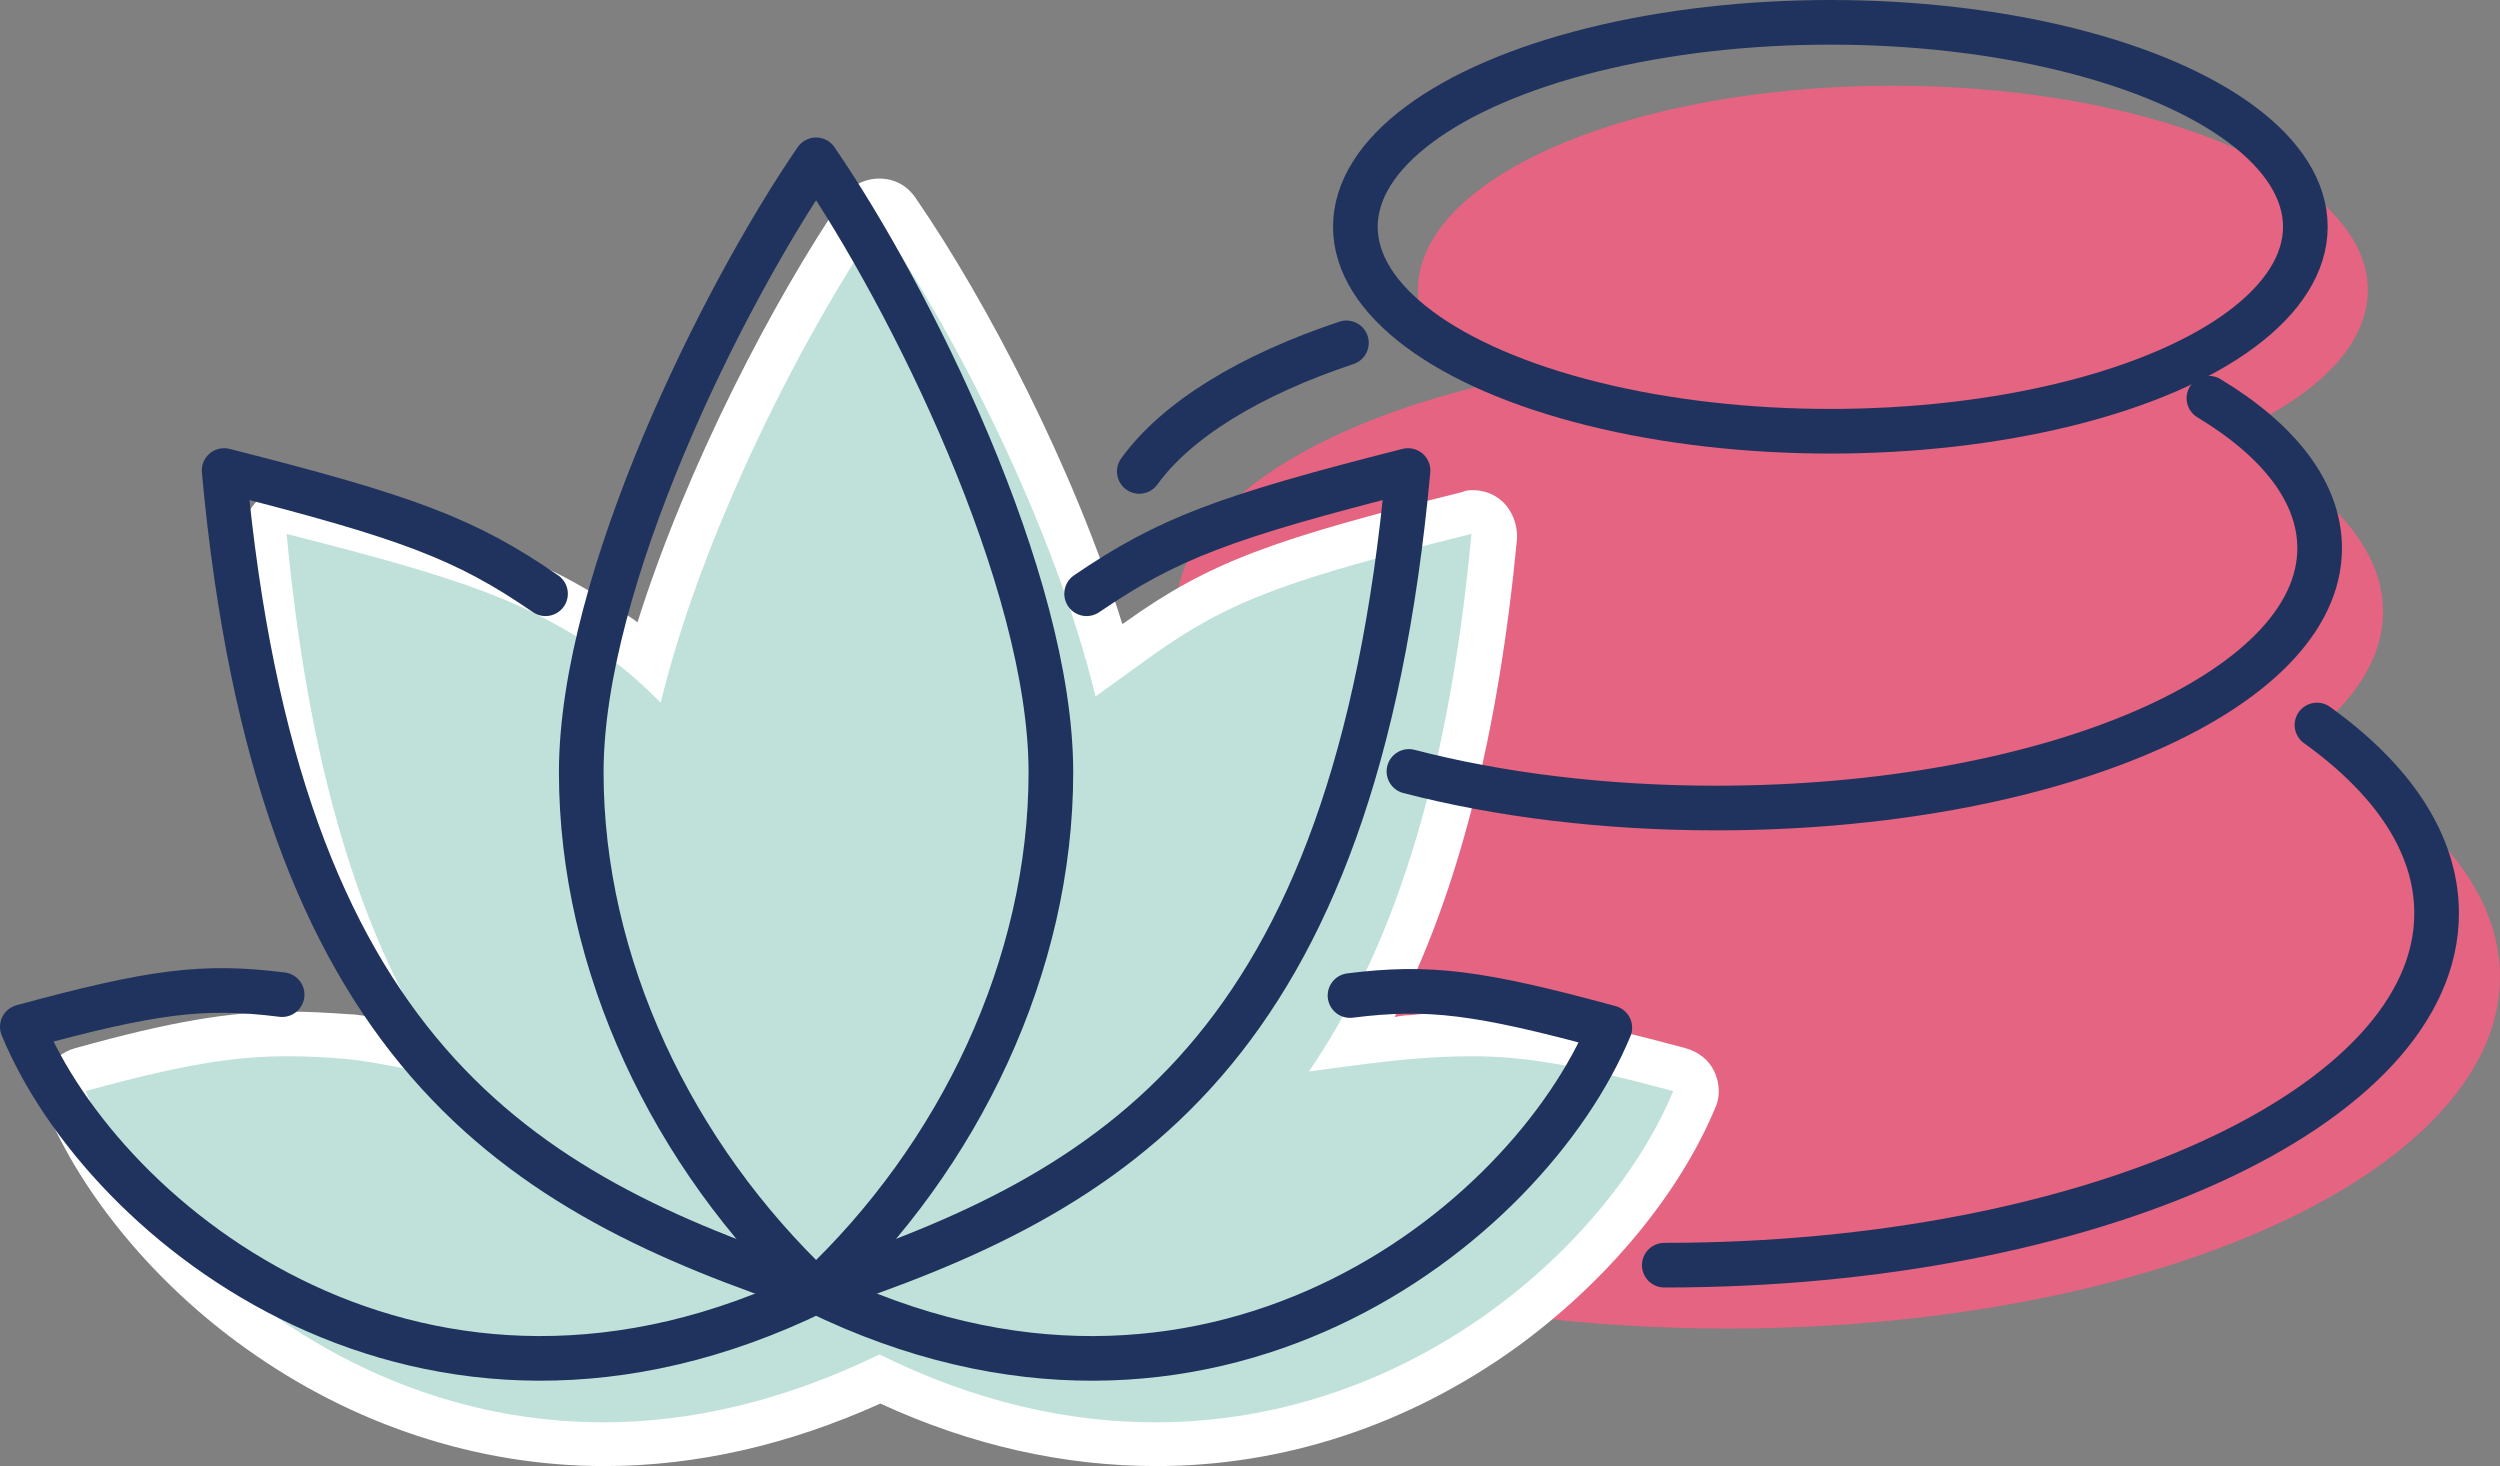<?xml version="1.0" encoding="utf-8"?>
<!-- Generator: Adobe Illustrator 27.0.0, SVG Export Plug-In . SVG Version: 6.00 Build 0)  -->
<svg version="1.1" id="Livello_2_00000106149264845657862950000005066891983003424906_"
	 xmlns="http://www.w3.org/2000/svg" xmlns:xlink="http://www.w3.org/1999/xlink" x="0px" y="0px" viewBox="0 0 280 164.2"
	 style="enable-background:new 0 0 280 164.2;" xml:space="preserve">
<rect x="0" y="0" width="280" height="164.2" fill="#808080" stroke="none"/>
<style type="text/css">
	.st0{fill:#E46481;}
	.st1{fill:#BFE1DA;}
	.st2{fill:#FFFFFF;}
	.st3{fill:none;stroke:#20335E;stroke-width:5;stroke-linecap:round;stroke-linejoin:round;}
</style>
<g id="Livello_3">
	<ellipse class="st0" cx="199.3" cy="68.5" rx="67.6" ry="29.1"/>
	<ellipse class="st0" cx="212" cy="32.5" rx="53.2" ry="22.9"/>
	<ellipse class="st0" cx="193.5" cy="109.4" rx="86.5" ry="39.4"/>
	<g>
		<path class="st1" d="M129.4,161.7c-10.3,0-20.7-2.4-30.9-7.3c-10.2,4.8-20.6,7.3-30.9,7.3c-28.8,0-52.5-19.9-60.3-38.6
			C7,122.4,7,121.7,7.3,121c0.3-0.6,0.9-1.1,1.6-1.3c10.6-2.9,16.9-4,23.3-4c1.9,0,4,0.1,6.7,0.3c1.4,0.1,3.6,0.5,6.7,1
			C37.1,103,31.9,84.2,29.7,60c-0.1-0.8,0.2-1.6,0.9-2.1c0.5-0.4,1-0.6,1.6-0.6c0.2,0,0.4,0,0.6,0.1c21,5.3,27.5,7.8,36.8,14.2
			c1,0.7,2,1.5,3.2,2.5c5.1-18.2,15.5-38.5,23.7-50.4c0.5-0.7,1.2-1.1,2.1-1.1s1.6,0.4,2.1,1.1c8.1,11.8,18.6,32,23.6,50.2l3.1-2.3
			c9.1-6.6,16.1-9,36.9-14.2c0.2,0,0.4-0.1,0.6-0.1c0.6,0,1.2,0.2,1.6,0.6c0.6,0.5,0.9,1.3,0.9,2.1c-2.2,24-7.4,42.7-15.7,56.8
			c2.8-0.3,4.9-0.6,6.4-0.7c2.7-0.2,4.9-0.3,6.9-0.3c6.2,0,12.3,1.1,23.1,4c0.7,0.2,1.3,0.7,1.6,1.3c0.3,0.7,0.3,1.4,0.1,2.1
			C181.9,141.8,158.2,161.7,129.4,161.7L129.4,161.7L129.4,161.7z"/>
		<path class="st2" d="M98.5,25c8.2,11.9,19.5,33.7,24.2,53c2.2-1.6,4.3-3.1,6.1-4.4c8.9-6.4,15.5-8.7,36-13.8
			c-2.6,28.1-9.1,46.9-18.2,60.2c4.5-0.6,8.9-1.2,11.6-1.4c2.4-0.2,4.5-0.3,6.7-0.3c5.9,0,11.7,1,22.5,3.9
			c-6.9,16.7-28.9,37.1-58,37.1c-9.6,0-20-2.2-30.9-7.6c-10.9,5.3-21.3,7.6-30.9,7.6c-29.1,0-51.1-20.4-58-37.1
			c10.9-3,16.7-3.9,22.6-3.9c2.1,0,4.2,0.1,6.5,0.3c2.5,0.2,7.4,1.2,12.2,2.2c-9.5-13.3-16.1-32.4-18.8-61c20.5,5.2,27,7.6,36,13.8
			c1.9,1.3,3.9,3.1,5.9,5.1C78.7,59.3,90.2,37.1,98.5,25 M98.5,20c-1.7,0-3.2,0.8-4.1,2.2c-7.7,11.3-17.5,30-23,47.5
			c-0.1-0.1-0.3-0.2-0.4-0.3c-9.6-6.6-16.3-9.2-37.6-14.5c-0.4-0.1-0.8-0.2-1.2-0.2c-1.2,0-2.3,0.4-3.2,1.2
			c-1.2,1.1-1.9,2.6-1.7,4.3c2,22,6.5,39.7,13.7,53.6c-0.7-0.1-1.3-0.2-1.8-0.2c-2.8-0.2-4.9-0.3-6.9-0.3c-6.6,0-13.1,1.1-23.9,4.1
			c-1.4,0.4-2.5,1.3-3.2,2.6s-0.7,2.8-0.1,4.1c4.1,9.8,12.3,19.7,22.4,26.9c12,8.6,26,13.2,40.2,13.2c10.3,0,20.7-2.4,30.9-7
			c10.2,4.7,20.6,7,30.9,7c14.3,0,28.2-4.6,40.2-13.2c10.1-7.3,18.3-17.1,22.4-26.9c0.6-1.3,0.5-2.8-0.1-4.1
			c-0.6-1.3-1.8-2.2-3.2-2.6c-11.1-3-17.3-4.1-23.8-4.1c-2.1,0-4.3,0.1-7.1,0.4c-0.5,0-1.1,0.1-1.7,0.2
			c7.1-13.8,11.6-31.5,13.7-53.5c0.1-1.6-0.5-3.2-1.7-4.3c-0.9-0.8-2.1-1.2-3.2-1.2c-0.4,0-0.8,0-1.2,0.2
			c-21.2,5.3-28.3,7.8-37.8,14.6c-0.1,0.1-0.2,0.1-0.3,0.2c-5.4-17.5-15.3-36.3-23-47.5C101.7,20.8,100.2,20,98.5,20L98.5,20
			L98.5,20z"/>
	</g>
</g>
<g id="Livello_2-2">
	<path class="st3" d="M91.4,17.9c10.5,15.3,26.3,47,26.3,68.6s-10.2,43-26.3,58.1C75.3,129.4,65.1,108,65.1,86.5
		S80.9,33.2,91.4,17.9L91.4,17.9z"/>
	<path class="st3" d="M91.4,144.6C57.9,133.5,31.1,118,25.1,52.7c20.5,5.2,27,7.6,36,13.8"/>
	<path class="st3" d="M91.4,144.6C47.6,166,11.7,137.3,2.5,115c14.7-4,20.3-4.7,29.1-3.6"/>
	<path class="st3" d="M91.4,144.6c33.5-11.1,60.3-26.6,66.3-91.9c-20.5,5.2-26.9,7.6-36,13.8"/>
	<path class="st3" d="M91.4,144.6c43.8,21.4,79.7-7.3,88.9-29.5c-14.7-4-20.3-4.7-29.1-3.6"/>
	<path class="st3" d="M259.5,81.2c8.5,6.1,13.4,13.3,13.4,21.1c0,21.7-38.7,39.4-86.5,39.4"/>
	<path class="st3" d="M247.4,44.6c7.8,4.7,12.4,10.5,12.4,16.8c0,16.1-30.3,29.1-67.6,29.1c-12.6,0-24.4-1.5-34.4-4.1"/>
	<path class="st3" d="M127.6,52.8C131.8,47,140,42,150.8,38.4"/>
	<ellipse class="st3" cx="205" cy="25.4" rx="53.2" ry="22.9"/>
</g>
</svg>
